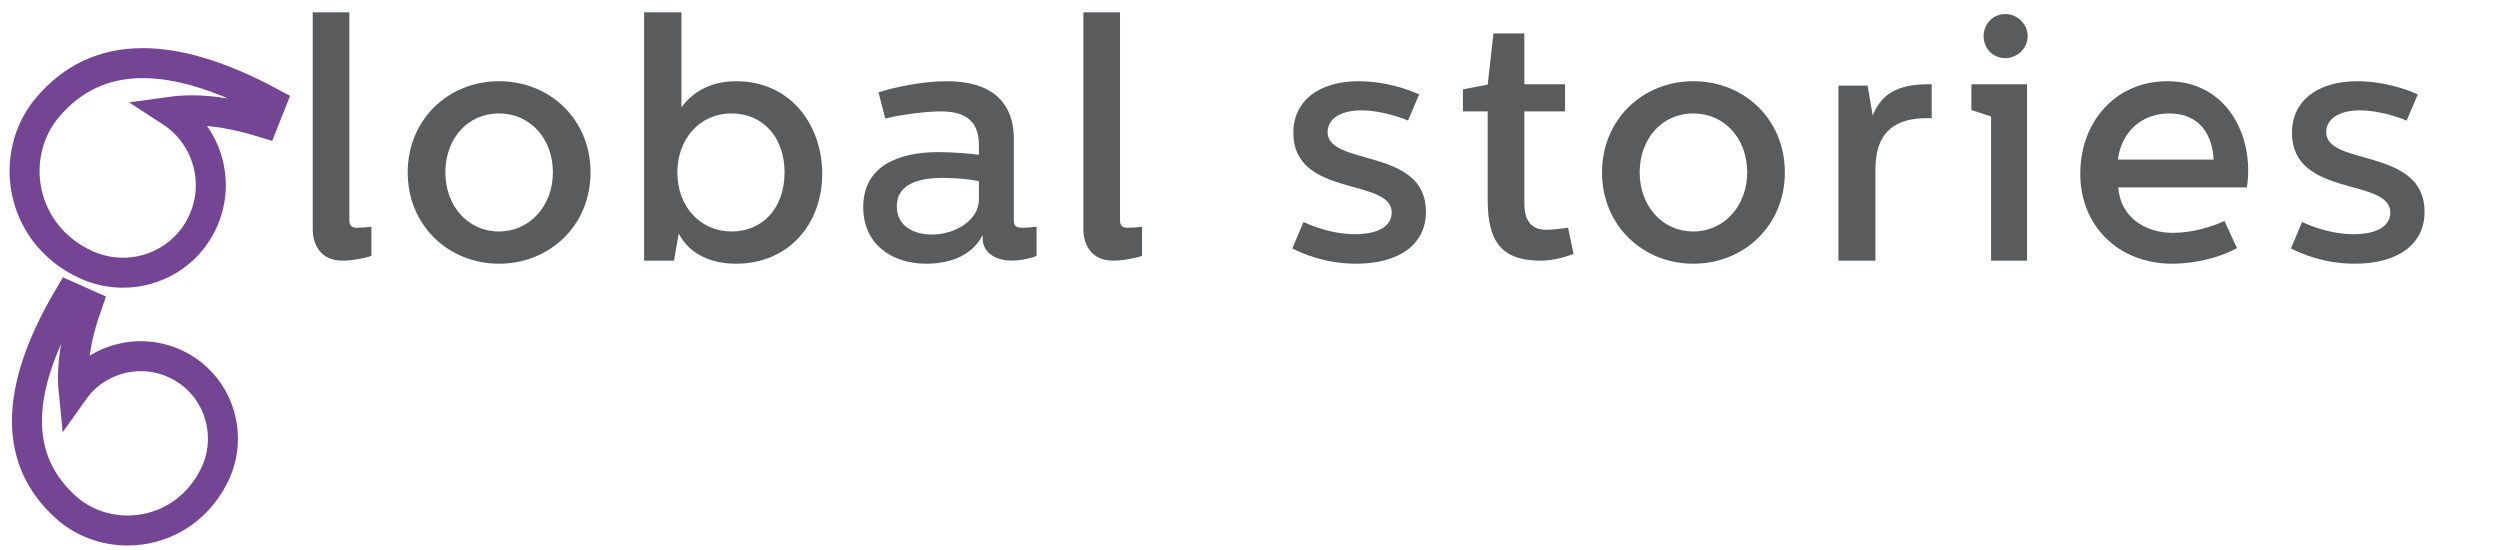 <?xml version="1.0" encoding="utf-8"?>
<!-- Generator: Adobe Illustrator 16.0.0, SVG Export Plug-In . SVG Version: 6.00 Build 0)  -->
<!DOCTYPE svg PUBLIC "-//W3C//DTD SVG 1.1//EN" "http://www.w3.org/Graphics/SVG/1.1/DTD/svg11.dtd">
<svg version="1.1" id="Layer_2" xmlns="http://www.w3.org/2000/svg" xmlns:xlink="http://www.w3.org/1999/xlink" x="0px" y="0px"
	 width="250px" height="55px" viewBox="0 0 250 55" enable-background="new 0 0 250 55" xml:space="preserve">
<path fill="#5A5B5D" d="M34.936,1.234v20.828c0,0.543,0.306,0.713,0.712,0.713c0.475,0,0.95-0.034,1.493-0.102v2.917
	c-0.204,0.102-1.73,0.475-2.883,0.475c-2.171,0-2.985-1.561-2.985-3.155V1.234H34.936z"/>
<path fill="#5A5B5D" d="M49.895,8.121c5.088,0,9.159,3.799,9.159,9.125s-4.105,9.125-9.159,9.125c-5.021,0-9.125-3.799-9.125-9.125
	C40.77,11.954,44.84,8.121,49.895,8.121z M44.535,17.246c0,3.324,2.239,5.902,5.36,5.902c3.086,0,5.394-2.578,5.394-5.902
	c0-3.393-2.273-5.902-5.394-5.902C46.773,11.343,44.535,13.853,44.535,17.246z"/>
<path fill="#5A5B5D" d="M68.143,1.234v9.499c1.595-2.171,3.868-2.612,5.462-2.612c5.461,0,8.616,4.376,8.616,9.261
	c0,5.02-3.358,8.989-8.616,8.989c-2.341,0-4.613-0.848-5.732-3.019l-0.475,2.713h-2.985V1.234H68.143z M67.736,17.246
	c0,3.426,2.307,5.902,5.428,5.902c3.086,0,5.292-2.34,5.292-5.902c0-3.562-2.205-5.902-5.292-5.902
	C69.941,11.343,67.736,13.921,67.736,17.246z"/>
<path fill="#5A5B5D" d="M94.669,8.121c4.273,0,6.716,1.899,6.716,5.8v8.175c0,0.542,0.305,0.679,0.882,0.679
	c0.271,0,0.848-0.034,1.391-0.102v2.917c-0.169,0.102-1.425,0.475-2.476,0.475c-1.357,0-2.917-0.61-2.917-2.272v-0.306
	c-0.882,1.832-2.917,2.883-5.631,2.883c-3.494,0-6.31-1.967-6.31-5.665c0-4.037,3.392-5.495,7.53-5.495
	c1.222,0,3.223,0.136,4.037,0.271v-0.984c0-2.748-1.798-3.358-3.833-3.358c-1.424,0-3.867,0.305-5.529,0.712L87.85,9.24
	C89.275,8.765,92.125,8.121,94.669,8.121z M94.363,17.789c-2.035,0-4.681,0.373-4.681,2.849c0,1.934,1.628,2.815,3.528,2.815
	c2.341,0,4.681-1.458,4.681-3.494v-1.832C97.247,17.958,95.72,17.789,94.363,17.789z"/>
<path fill="#5A5B5D" d="M112.002,1.234v20.828c0,0.543,0.305,0.713,0.712,0.713c0.475,0,0.95-0.034,1.493-0.102v2.917
	c-0.204,0.102-1.73,0.475-2.883,0.475c-2.171,0-2.985-1.561-2.985-3.155V1.234H112.002z"/>
<path fill="#5A5B5D" d="M129.232,24.844l1.119-2.646c0.983,0.475,3.019,1.221,5.122,1.221c2.646,0,3.697-0.983,3.697-2.171
	c0-3.494-9.837-1.458-9.837-7.971c0-3.155,2.51-5.156,6.547-5.156c2.544,0,4.885,0.78,6.038,1.323l-1.119,2.612
	c0,0-2.307-1.017-4.682-1.017c-2.205,0-3.358,0.949-3.358,2.171c0,3.459,9.837,1.492,9.837,7.971c0,3.257-2.68,5.19-6.987,5.19
	C132.455,26.37,130.182,25.319,129.232,24.844z"/>
<path fill="#5A5B5D" d="M152.434,3.337v5.088h4.07v2.714h-4.07v9.227c0,1.527,0.576,2.612,2.204,2.612
	c0.611,0,1.357-0.102,2.171-0.204l0.543,2.612c-0.916,0.373-2.171,0.678-3.29,0.678c-3.969,0-5.292-1.967-5.292-6.072V11.14h-2.476
	V8.935l2.476-0.475l0.576-5.122H152.434z"/>
<path fill="#5A5B5D" d="M169.326,8.121c5.089,0,9.159,3.799,9.159,9.125s-4.104,9.125-9.159,9.125c-5.021,0-9.124-3.799-9.124-9.125
	C160.202,11.954,164.272,8.121,169.326,8.121z M163.968,17.246c0,3.324,2.238,5.902,5.358,5.902c3.087,0,5.394-2.578,5.394-5.902
	c0-3.393-2.272-5.902-5.394-5.902C166.206,11.343,163.968,13.853,163.968,17.246z"/>
<path fill="#5A5B5D" d="M186.761,8.562l0.509,2.985c0.848-2.069,2.374-3.121,5.563-3.121c0.102,0,0.236,0,0.339,0v3.393
	c-0.17,0-0.339,0-0.509,0c-2.781,0-5.122,1.051-5.122,5.122v9.125h-3.698V8.562H186.761z"/>
<path fill="#5A5B5D" d="M202.703,8.426v17.639h-3.596V11.648l-1.968-0.645V8.426H202.703z M202.771,3.609
	c0,1.221-1.052,2.205-2.238,2.205c-1.255,0-2.172-0.983-2.172-2.205c0-1.187,0.917-2.205,2.172-2.205
	C201.754,1.404,202.771,2.422,202.771,3.609z"/>
<path fill="#5A5B5D" d="M216.746,8.121c5.326,0,8.074,4.376,8.074,8.955c0,1.018-0.137,1.662-0.137,1.662h-12.855
	c0.203,2.952,2.646,4.546,5.461,4.546c1.934,0,3.8-0.577,5.156-1.188l1.254,2.713c-1.593,0.882-4.036,1.561-6.478,1.561
	c-5.36,0-9.193-3.765-9.193-8.989C208.028,12.124,211.59,8.121,216.746,8.121z M221.359,15.957c-0.102-2.375-1.322-4.613-4.41-4.613
	c-2.747,0-4.816,1.797-5.155,4.613H221.359z"/>
<path fill="#5A5B5D" d="M229.093,24.844l1.119-2.646c0.982,0.475,3.019,1.221,5.121,1.221c2.646,0,3.698-0.983,3.698-2.171
	c0-3.494-9.837-1.458-9.837-7.971c0-3.155,2.509-5.156,6.546-5.156c2.545,0,4.885,0.78,6.038,1.323l-1.119,2.612
	c0,0-2.307-1.017-4.682-1.017c-2.205,0-3.357,0.949-3.357,2.171c0,3.459,9.837,1.492,9.837,7.971c0,3.257-2.68,5.19-6.988,5.19
	C232.314,26.37,230.041,25.319,229.093,24.844z"/>
<path fill="none" stroke="#754595" stroke-width="3" stroke-miterlimit="10" d="M6.9,29.646c-5.735,9.719-5.353,16.475-0.384,21.018
	c1.728,1.578,3.976,2.387,6.247,2.387c3.35,0,6.75-1.758,8.608-5.381c2.074-4.047,0.541-9.012-3.489-11.117
	c-1.214-0.635-2.517-0.934-3.799-0.934c-2.613,0-5.146,1.246-6.719,3.465c-0.226-2.279,0.12-5.127,1.356-8.627L6.9,29.646z"/>
<path fill="none" stroke="#754595" stroke-width="3" stroke-miterlimit="10" d="M14.282,6.313c-3.973,0-7.111,1.559-9.544,4.445
	C0.76,15.478,1.955,23.386,8.559,26.444c1.211,0.561,2.485,0.827,3.738,0.827c3.294,0,6.445-1.841,7.944-5.015
	c1.895-4.01,0.477-8.731-3.143-11.086c0.648-0.09,1.341-0.139,2.083-0.139c2.021,0,4.392,0.36,7.155,1.215l0.785-1.973
	C22.107,7.576,17.857,6.313,14.282,6.313"/>
</svg>
